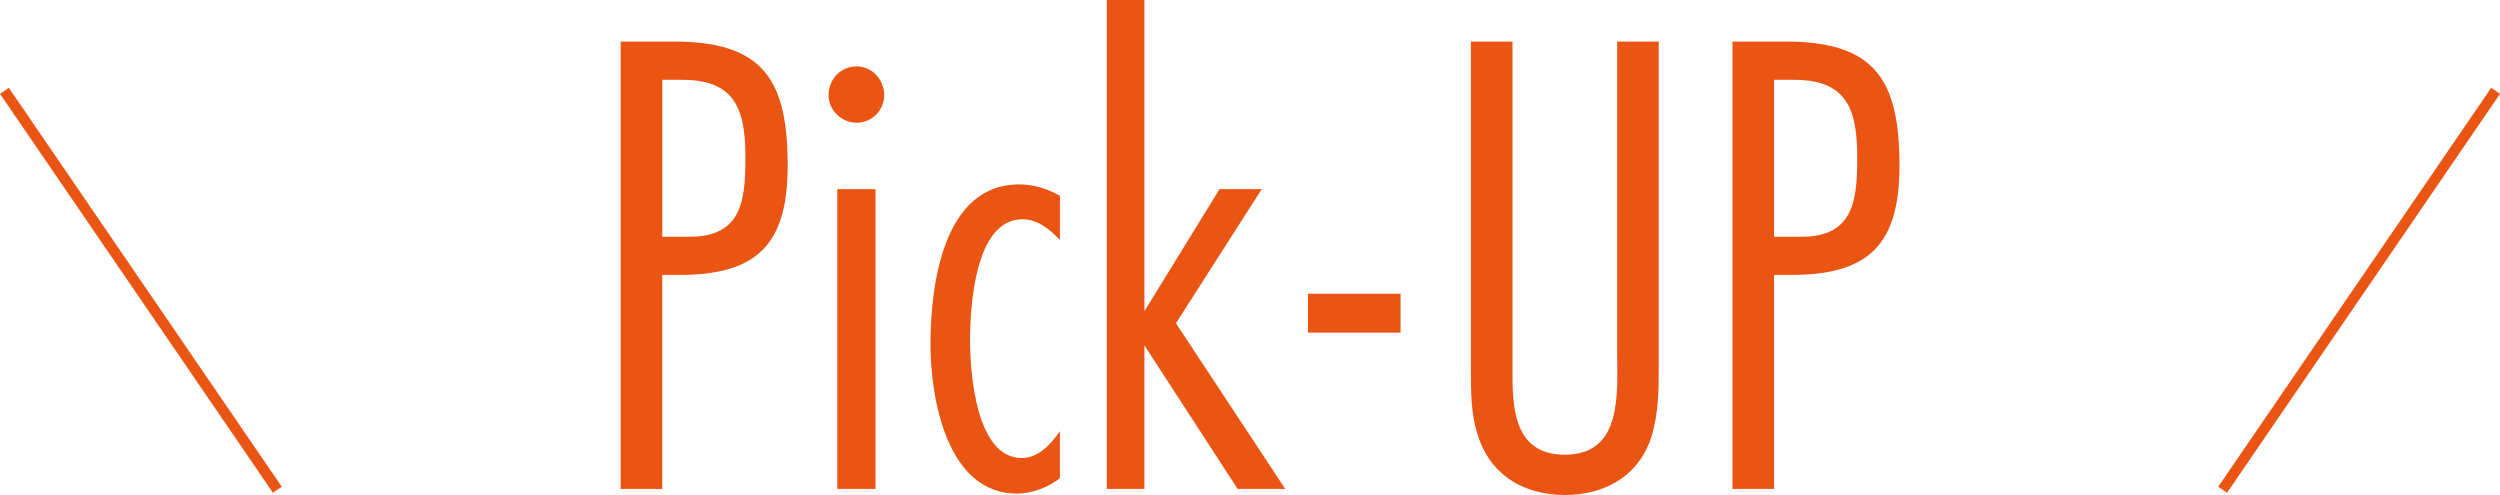 <?xml version="1.0" encoding="utf-8"?>
<!-- Generator: Adobe Illustrator 28.0.0, SVG Export Plug-In . SVG Version: 6.00 Build 0)  -->
<svg version="1.1" id="レイヤー_1" xmlns="http://www.w3.org/2000/svg" xmlns:xlink="http://www.w3.org/1999/xlink" x="0px"
	 y="0px" width="211.366px" height="41.846px" viewBox="0 0 211.366 41.846"
	 enable-background="new 0 0 211.366 41.846" xml:space="preserve">
<g>
	<g>
		<g>
			<g>
				<path fill="#EA5514" d="M57.012,3.515c7.599,0,9.583,3.345,9.583,10.49
					c0,6.634-2.552,9.242-9.186,9.242h-1.418v18.088h-3.516V3.515H57.012z
					 M58.317,20.016c4.423,0,4.706-3.119,4.706-6.691
					c0-3.969-0.794-6.577-5.33-6.577h-1.701V20.016H58.317z"/>
				<path fill="#EA5514" d="M72.433,10.376c-1.305,0-2.382-1.077-2.382-2.325
					c0-1.361,1.021-2.438,2.382-2.438c1.304,0,2.324,1.134,2.324,2.438
					C74.757,9.299,73.736,10.376,72.433,10.376z M70.788,41.335V15.99h3.232v25.346
					H70.788z"/>
				<path fill="#EA5514" d="M89.612,40.428c-1.021,0.794-2.382,1.304-3.629,1.304
					c-5.953,0-7.314-8.108-7.314-12.645c0-4.82,1.021-13.495,7.484-13.495
					c1.191,0,2.382,0.34,3.459,0.964v3.742c-0.851-0.907-1.871-1.758-3.175-1.758
					c-4.026,0-4.423,7.428-4.423,10.263c0,2.722,0.51,9.923,4.366,9.923
					c1.417,0,2.494-1.191,3.231-2.268V40.428z"/>
				<path fill="#EA5514" d="M104.636,41.335l-7.881-12.134v12.134h-3.176V0h3.176v26.31
					l6.351-10.32h3.572l-7.258,11.34l9.242,14.005H104.636z"/>
				<path fill="#EA5514" d="M110.587,28.124v-3.289h7.825v3.289H110.587z"/>
				<path fill="#EA5514" d="M140.239,31.356c0,1.758-0.057,3.516-0.511,5.217
					c-0.964,3.515-3.855,5.273-7.428,5.273s-6.407-1.758-7.428-5.273
					c-0.511-1.701-0.511-3.515-0.511-5.273V3.515h3.516v28.294
					c0,3.175,0.397,6.634,4.423,6.634c4.934,0,4.423-5.273,4.423-8.732V3.515h3.516
					V31.356z"/>
				<path fill="#EA5514" d="M151.01,3.515c7.599,0,9.583,3.345,9.583,10.49
					c0,6.634-2.552,9.242-9.186,9.242h-1.418v18.088h-3.516V3.515H151.01z
					 M152.315,20.016c4.423,0,4.706-3.119,4.706-6.691
					c0-3.969-0.794-6.577-5.33-6.577h-1.701V20.016H152.315z"/>
			</g>
		</g>
	</g>
	<g>
		
			<line fill="none" stroke="#EA5514" stroke-width="0.903" stroke-miterlimit="10" x1="23.45" y1="41.408" x2="0.373" y2="7.679"/>
		
			<line fill="none" stroke="#EA5514" stroke-width="0.903" stroke-miterlimit="10" x1="187.916" y1="41.408" x2="210.994" y2="7.679"/>
	</g>
</g>
<g>
</g>
<g>
</g>
<g>
</g>
<g>
</g>
<g>
</g>
<g>
</g>
<g>
</g>
<g>
</g>
<g>
</g>
<g>
</g>
<g>
</g>
<g>
</g>
<g>
</g>
<g>
</g>
<g>
</g>
</svg>
